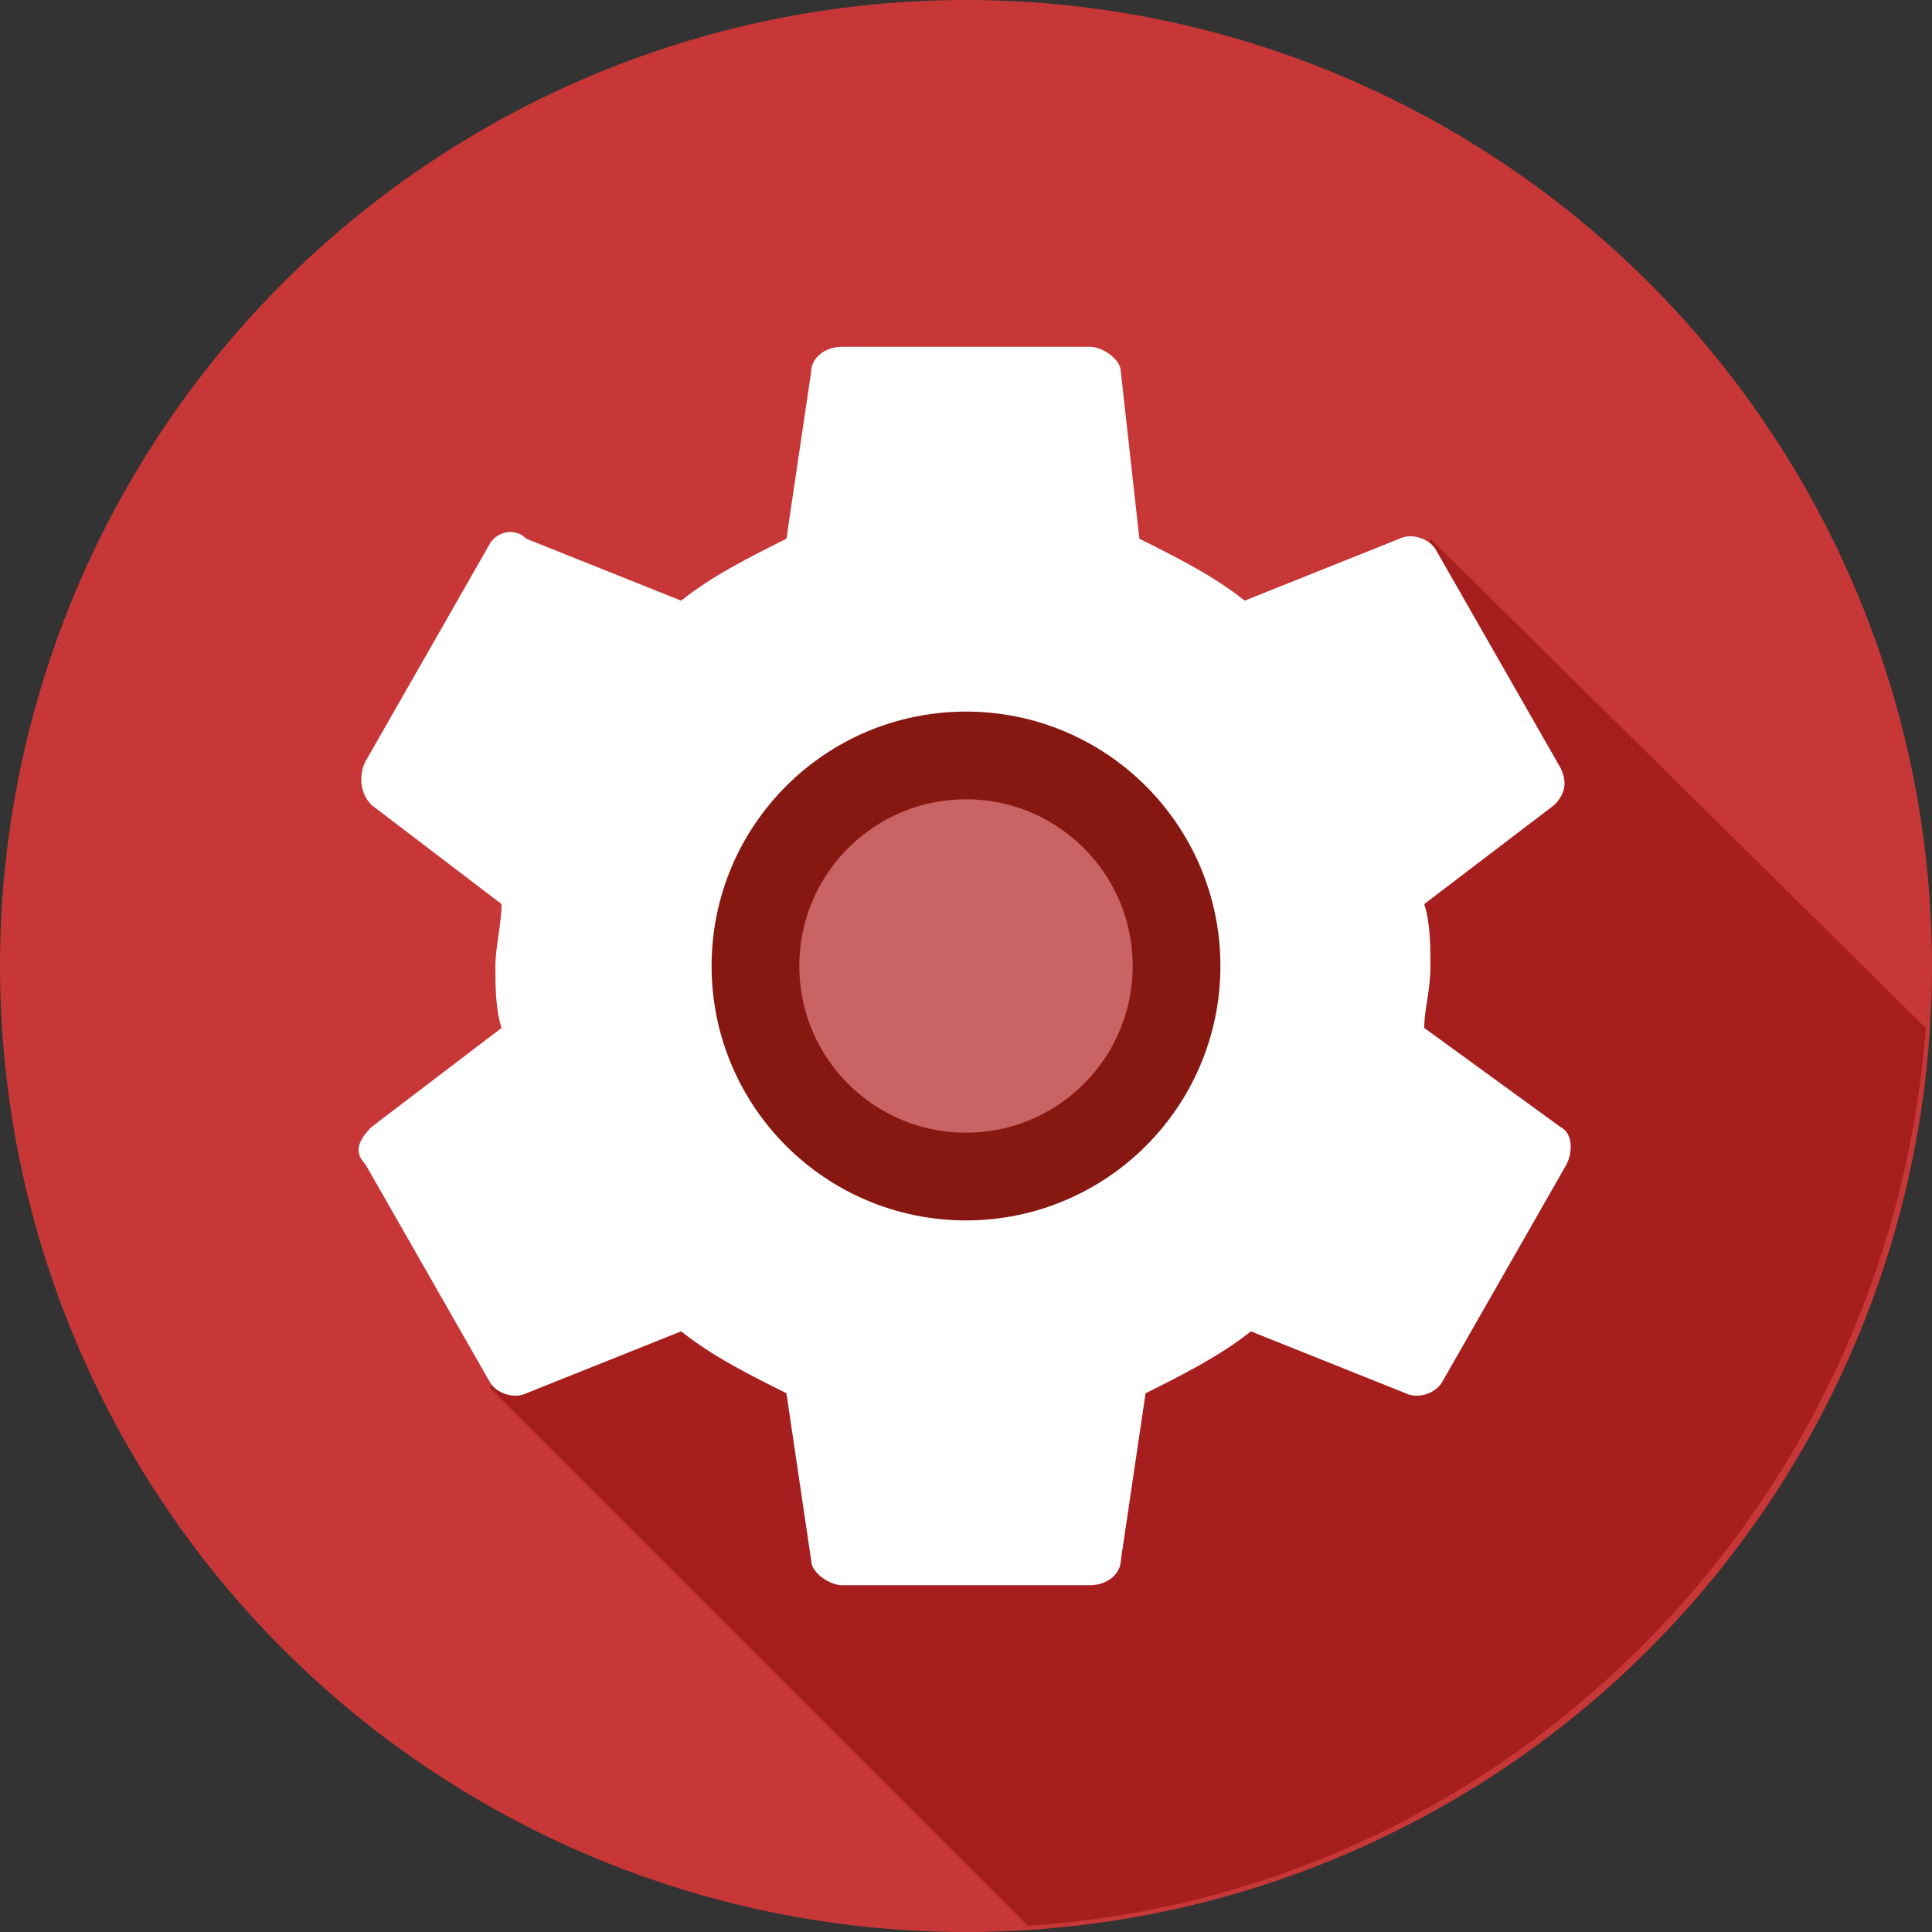 <svg xmlns="http://www.w3.org/2000/svg" viewBox="0 0 31.2 31.2"><rect x="0" y="0" width="31.2" height="31.2" fill="#333333" stroke="none"/><circle cx="15.6" cy="15.6" r="15.6" fill="#c83737"/><path d="M23.1 8.7l-.2.7-.6 1.3-1.9 5.7-.1.8-4 3.3-5.2.5L8 22.3l-.1.1 8.7 8.7c7.7-.5 13.9-6.7 14.5-14.5l-8-7.9z" fill="#a61f1e"/><path d="M15.6 19.1c-1.9 0-3.5-1.6-3.5-3.5s1.6-3.5 3.5-3.5 3.5 1.6 3.5 3.5-1.6 3.5-3.5 3.5m7.4-2.5c0-.3.1-.6.1-1 0-.3 0-.7-.1-1l2.1-1.6c.2-.2.2-.4.1-.6l-2-3.5c-.1-.2-.4-.3-.6-.2l-2.5 1c-.5-.4-1.1-.7-1.7-1L18.1 6c0-.2-.3-.4-.5-.4h-4c-.3 0-.5.2-.5.4l-.4 2.7c-.6.3-1.2.6-1.7 1l-2.5-1c-.2-.2-.5-.1-.6.1l-2 3.5c-.1.2-.1.5.1.7l2.1 1.6c0 .3-.1.7-.1 1 0 .3 0 .7.1 1L6 18.2c-.2.2-.3.4-.1.6l2 3.5c.1.2.4.3.6.2l2.5-1c.5.4 1.1.7 1.7 1l.4 2.7c0 .2.3.4.5.4h4c.3 0 .5-.2.5-.4l.4-2.7c.6-.3 1.2-.6 1.7-1l2.5 1c.2.1.5 0 .6-.2l2-3.5c.1-.2.1-.5-.1-.6L23 16.6z" fill="#fff"/><circle cx="15.6" cy="15.6" r="3.4" fill="#c96364" stroke="#861811" stroke-width="1.417" stroke-miterlimit="10"/></svg>